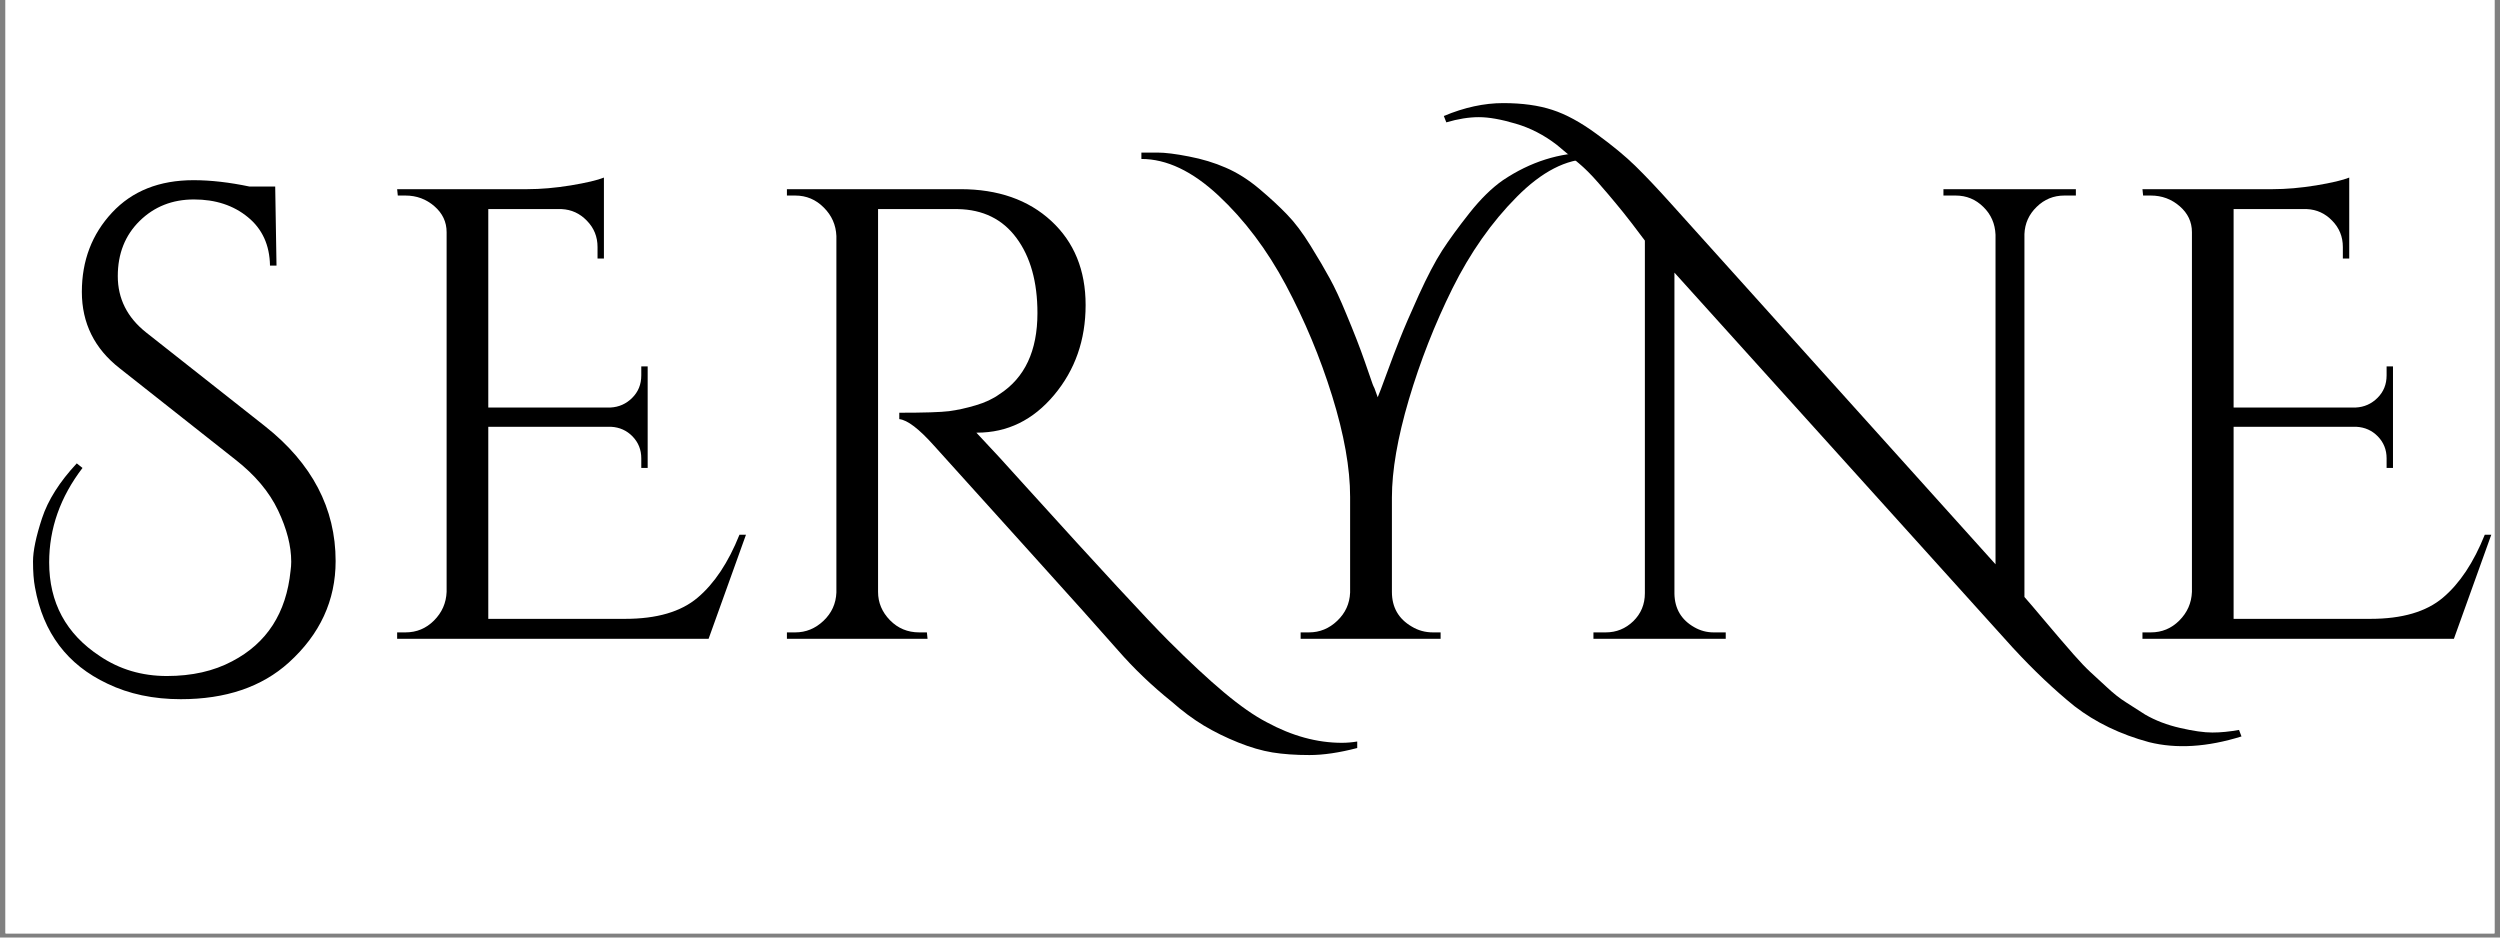 <svg version="1.0" preserveAspectRatio="xMidYMid meet" height="150" viewBox="0 0 300 112.5" zoomAndPan="magnify" width="400" xmlns:xlink="http://www.w3.org/1999/xlink" xmlns="http://www.w3.org/2000/svg"><rect x="0" y="0" width="300" height="112.5" fill="#808080" stroke="none"/><defs><g></g><clipPath id="53563f26cb"><path clip-rule="nonzero" d="M 0.664 0 L 299.336 0 L 299.336 112.004 L 0.664 112.004 Z M 0.664 0"></path></clipPath></defs><g clip-path="url(#53563f26cb)"><path fill-rule="nonzero" fill-opacity="1" d="M 0.664 0 L 299.336 0 L 299.336 112.004 L 0.664 112.004 Z M 0.664 0" fill="#ffffff"></path><path fill-rule="nonzero" fill-opacity="1" d="M 0.664 0 L 299.336 0 L 299.336 112.004 L 0.664 112.004 Z M 0.664 0" fill="#ffffff"></path></g><g fill-opacity="1" fill="#000000"><g transform="translate(0.728, 76.653)"><g><path d="M 9.172 -20.5 C 6.504 -17.008 5.172 -13.234 5.172 -9.172 C 5.172 -4.336 7.195 -0.586 11.25 2.078 C 13.613 3.672 16.297 4.469 19.297 4.469 C 22.305 4.469 24.914 3.879 27.125 2.703 C 31.289 0.535 33.629 -3.086 34.141 -8.172 C 34.191 -8.523 34.219 -8.883 34.219 -9.25 C 34.219 -11.145 33.691 -13.195 32.641 -15.406 C 31.586 -17.625 29.879 -19.656 27.516 -21.5 L 13.641 -32.453 C 10.609 -34.816 9.094 -37.875 9.094 -41.625 C 9.094 -45.375 10.301 -48.547 12.719 -51.141 C 15.133 -53.734 18.395 -55.031 22.5 -55.031 C 24.562 -55.031 26.801 -54.773 29.219 -54.266 L 32.297 -54.266 L 32.453 -44.781 L 31.672 -44.781 C 31.629 -47.25 30.742 -49.188 29.016 -50.594 C 27.297 -52.008 25.141 -52.719 22.547 -52.719 C 19.953 -52.719 17.781 -51.859 16.031 -50.141 C 14.281 -48.422 13.406 -46.211 13.406 -43.516 C 13.406 -40.816 14.535 -38.566 16.797 -36.766 L 31.062 -25.516 C 36.719 -21.047 39.547 -15.648 39.547 -9.328 C 39.547 -4.598 37.672 -0.535 33.922 2.859 C 30.68 5.785 26.363 7.25 20.969 7.25 C 17.676 7.25 14.742 6.629 12.172 5.391 C 7.348 3.129 4.445 -0.723 3.469 -6.172 C 3.312 -6.992 3.234 -8.031 3.234 -9.281 C 3.234 -10.539 3.594 -12.266 4.312 -14.453 C 5.031 -16.641 6.422 -18.836 8.484 -21.047 Z M 9.172 -20.5"></path></g></g></g><g fill-opacity="1" fill="#000000"><g transform="translate(43.032, 76.653)"><g><path d="M 5.625 -0.766 C 6.957 -0.766 8.098 -1.238 9.047 -2.188 C 10.004 -3.145 10.508 -4.289 10.562 -5.625 L 10.562 -48.797 C 10.562 -50.023 10.07 -51.062 9.094 -51.906 C 8.113 -52.758 6.957 -53.188 5.625 -53.188 L 4.703 -53.188 L 4.625 -53.953 L 20.266 -53.953 C 21.859 -53.953 23.594 -54.102 25.469 -54.406 C 27.344 -54.719 28.664 -55.031 29.438 -55.344 L 29.438 -45.625 L 28.672 -45.625 L 28.672 -47.016 C 28.672 -48.254 28.242 -49.305 27.391 -50.172 C 26.547 -51.047 25.535 -51.508 24.359 -51.562 L 15.562 -51.562 L 15.562 -27.75 L 30.219 -27.75 C 31.238 -27.801 32.109 -28.188 32.828 -28.906 C 33.555 -29.625 33.922 -30.523 33.922 -31.609 L 33.922 -32.688 L 34.688 -32.688 L 34.688 -20.5 L 33.922 -20.5 L 33.922 -21.656 C 33.922 -22.688 33.57 -23.562 32.875 -24.281 C 32.176 -25 31.316 -25.383 30.297 -25.438 L 15.562 -25.438 L 15.562 -2.391 L 31.984 -2.391 C 35.785 -2.391 38.688 -3.238 40.688 -4.938 C 42.695 -6.633 44.367 -9.148 45.703 -12.484 L 46.484 -12.484 L 42 0 L 4.625 0 L 4.625 -0.766 Z M 5.625 -0.766"></path></g></g></g><g fill-opacity="1" fill="#000000"><g transform="translate(89.805, 76.653)"><g><path d="M 73.062 13.109 C 70.906 13.672 68.992 13.953 67.328 13.953 C 65.66 13.953 64.18 13.848 62.891 13.641 C 61.609 13.43 60.234 13.031 58.766 12.438 C 57.305 11.852 55.93 11.176 54.641 10.406 C 53.359 9.633 52.078 8.68 50.797 7.547 C 48.43 5.648 46.285 3.598 44.359 1.391 C 42.43 -0.816 38.719 -4.961 33.219 -11.047 C 27.719 -17.141 24.066 -21.188 22.266 -23.188 C 20.473 -25.195 19.086 -26.254 18.109 -26.359 L 18.109 -27.125 C 21.086 -27.125 23.078 -27.188 24.078 -27.312 C 25.086 -27.445 26.156 -27.68 27.281 -28.016 C 28.414 -28.348 29.367 -28.797 30.141 -29.359 C 33.172 -31.316 34.688 -34.555 34.688 -39.078 C 34.688 -42.828 33.848 -45.832 32.172 -48.094 C 30.504 -50.352 28.156 -51.508 25.125 -51.562 L 15.562 -51.562 L 15.562 -5.625 C 15.562 -4.344 16.035 -3.211 16.984 -2.234 C 17.941 -1.254 19.113 -0.766 20.5 -0.766 L 21.422 -0.766 L 21.5 0 L 4.625 0 L 4.625 -0.766 L 5.625 -0.766 C 6.906 -0.766 8.035 -1.227 9.016 -2.156 C 9.992 -3.082 10.508 -4.211 10.562 -5.547 L 10.562 -48.328 C 10.508 -49.66 10.004 -50.801 9.047 -51.75 C 8.098 -52.707 6.957 -53.188 5.625 -53.188 L 4.625 -53.188 L 4.625 -53.953 L 25.438 -53.953 C 29.957 -53.953 33.594 -52.68 36.344 -50.141 C 39.094 -47.598 40.469 -44.234 40.469 -40.047 C 40.469 -35.859 39.207 -32.258 36.688 -29.25 C 34.164 -26.238 31.082 -24.734 27.438 -24.734 C 27.438 -24.734 27.41 -24.734 27.359 -24.734 C 29.109 -22.891 31.086 -20.734 33.297 -18.266 C 42.18 -8.453 47.883 -2.285 50.406 0.234 C 52.926 2.754 55.148 4.82 57.078 6.438 C 59.004 8.051 60.711 9.242 62.203 10.016 C 65.234 11.66 68.238 12.484 71.219 12.484 C 71.832 12.484 72.445 12.43 73.062 12.328 Z M 73.062 13.109"></path></g></g></g><g fill-opacity="1" fill="#000000"><g transform="translate(140.045, 76.653)"><g><path d="M -3.078 -58.344 C -2.723 -58.344 -2.082 -58.344 -1.156 -58.344 C -0.227 -58.344 1.031 -58.188 2.625 -57.875 C 4.219 -57.57 5.691 -57.125 7.047 -56.531 C 8.41 -55.945 9.75 -55.102 11.062 -54 C 12.375 -52.895 13.488 -51.863 14.406 -50.906 C 15.332 -49.957 16.27 -48.711 17.219 -47.172 C 18.176 -45.629 18.945 -44.316 19.531 -43.234 C 20.125 -42.16 20.781 -40.75 21.5 -39 C 22.426 -36.789 23.172 -34.875 23.734 -33.25 C 24.305 -31.633 24.613 -30.75 24.656 -30.594 C 24.707 -30.445 24.785 -30.27 24.891 -30.062 C 25.047 -29.645 25.176 -29.285 25.281 -28.984 C 25.438 -29.336 25.797 -30.285 26.359 -31.828 C 26.922 -33.367 27.445 -34.754 27.938 -35.984 C 28.426 -37.223 29.18 -38.973 30.203 -41.234 C 31.234 -43.492 32.172 -45.281 33.016 -46.594 C 33.867 -47.906 34.961 -49.406 36.297 -51.094 C 37.641 -52.789 38.977 -54.102 40.312 -55.031 C 43.602 -57.238 47.098 -58.344 50.797 -58.344 L 50.797 -57.578 C 47.922 -57.578 44.977 -56.062 41.969 -53.031 C 38.957 -50 36.383 -46.336 34.25 -42.047 C 32.125 -37.754 30.379 -33.305 29.016 -28.703 C 27.66 -24.109 26.984 -20.191 26.984 -16.953 L 26.984 -5.625 C 26.984 -3.781 27.773 -2.395 29.359 -1.469 C 30.129 -1 30.977 -0.766 31.906 -0.766 L 32.828 -0.766 L 32.828 0 L 16.031 0 L 16.031 -0.766 L 17.031 -0.766 C 18.32 -0.766 19.453 -1.227 20.422 -2.156 C 21.398 -3.082 21.914 -4.211 21.969 -5.547 L 21.969 -17.031 C 21.969 -20.477 21.25 -24.516 19.812 -29.141 C 18.375 -33.766 16.523 -38.195 14.266 -42.438 C 12.004 -46.676 9.305 -50.258 6.172 -53.188 C 3.035 -56.113 -0.047 -57.578 -3.078 -57.578 Z M -3.078 -58.344"></path></g></g></g><g fill-opacity="1" fill="#000000"><g transform="translate(187.666, 76.653)"><g><path d="M 81.312 11.719 C 77.207 13 73.508 13.227 70.219 12.406 C 66.781 11.477 63.801 10.039 61.281 8.094 C 58.863 6.145 56.395 3.805 53.875 1.078 L 13.266 -43.938 L 13.266 -5.391 C 13.305 -3.598 14.098 -2.266 15.641 -1.391 C 16.367 -0.973 17.141 -0.766 17.953 -0.766 L 19.422 -0.766 L 19.422 0 L 3.547 0 L 3.547 -0.766 L 5.016 -0.766 C 6.297 -0.766 7.398 -1.211 8.328 -2.109 C 9.254 -3.016 9.719 -4.133 9.719 -5.469 L 9.719 -47.781 C 9.457 -48.145 8.941 -48.828 8.172 -49.828 C 7.398 -50.828 6.754 -51.633 6.234 -52.25 C 5.723 -52.875 5.031 -53.688 4.156 -54.688 C 3.289 -55.688 2.484 -56.492 1.734 -57.109 C 0.992 -57.734 0.133 -58.453 -0.844 -59.266 C -2.383 -60.453 -4.031 -61.301 -5.781 -61.812 C -7.531 -62.332 -9.004 -62.594 -10.203 -62.594 C -11.41 -62.594 -12.711 -62.383 -14.109 -61.969 L -14.406 -62.734 C -11.945 -63.766 -9.57 -64.281 -7.281 -64.281 C -5 -64.281 -3.035 -64.008 -1.391 -63.469 C 0.254 -62.938 2.023 -61.973 3.922 -60.578 C 5.828 -59.191 7.383 -57.906 8.594 -56.719 C 9.801 -55.539 11.254 -54.004 12.953 -52.109 L 51.797 -8.938 L 51.797 -48.484 C 51.742 -49.816 51.254 -50.93 50.328 -51.828 C 49.41 -52.734 48.305 -53.188 47.016 -53.188 L 45.547 -53.188 L 45.547 -53.953 L 61.438 -53.953 L 61.438 -53.188 L 60.047 -53.188 C 58.766 -53.188 57.66 -52.734 56.734 -51.828 C 55.805 -50.93 55.316 -49.844 55.266 -48.562 L 55.266 -5.016 C 55.773 -4.441 56.504 -3.586 57.453 -2.453 C 58.41 -1.328 59.082 -0.535 59.469 -0.078 C 59.852 0.379 60.43 1.047 61.203 1.922 C 61.973 2.797 62.625 3.477 63.156 3.969 C 63.695 4.457 64.363 5.07 65.156 5.812 C 65.957 6.562 66.707 7.156 67.406 7.594 C 68.102 8.031 68.883 8.531 69.75 9.094 C 70.988 9.812 72.391 10.348 73.953 10.703 C 75.523 11.066 76.812 11.25 77.812 11.25 C 78.812 11.25 79.879 11.145 81.016 10.938 Z M 81.312 11.719"></path></g></g></g><g fill-opacity="1" fill="#000000"><g transform="translate(252.47, 76.653)"><g><path d="M 5.625 -0.766 C 6.957 -0.766 8.098 -1.238 9.047 -2.188 C 10.004 -3.145 10.508 -4.289 10.562 -5.625 L 10.562 -48.797 C 10.562 -50.023 10.07 -51.062 9.094 -51.906 C 8.113 -52.758 6.957 -53.188 5.625 -53.188 L 4.703 -53.188 L 4.625 -53.953 L 20.266 -53.953 C 21.859 -53.953 23.594 -54.102 25.469 -54.406 C 27.344 -54.719 28.664 -55.031 29.438 -55.344 L 29.438 -45.625 L 28.672 -45.625 L 28.672 -47.016 C 28.672 -48.254 28.242 -49.305 27.391 -50.172 C 26.547 -51.047 25.535 -51.508 24.359 -51.562 L 15.562 -51.562 L 15.562 -27.75 L 30.219 -27.75 C 31.238 -27.801 32.109 -28.188 32.828 -28.906 C 33.555 -29.625 33.922 -30.523 33.922 -31.609 L 33.922 -32.688 L 34.688 -32.688 L 34.688 -20.5 L 33.922 -20.5 L 33.922 -21.656 C 33.922 -22.688 33.57 -23.562 32.875 -24.281 C 32.176 -25 31.316 -25.383 30.297 -25.438 L 15.562 -25.438 L 15.562 -2.391 L 31.984 -2.391 C 35.785 -2.391 38.688 -3.238 40.688 -4.938 C 42.695 -6.633 44.367 -9.148 45.703 -12.484 L 46.484 -12.484 L 42 0 L 4.625 0 L 4.625 -0.766 Z M 5.625 -0.766"></path></g></g></g></svg>